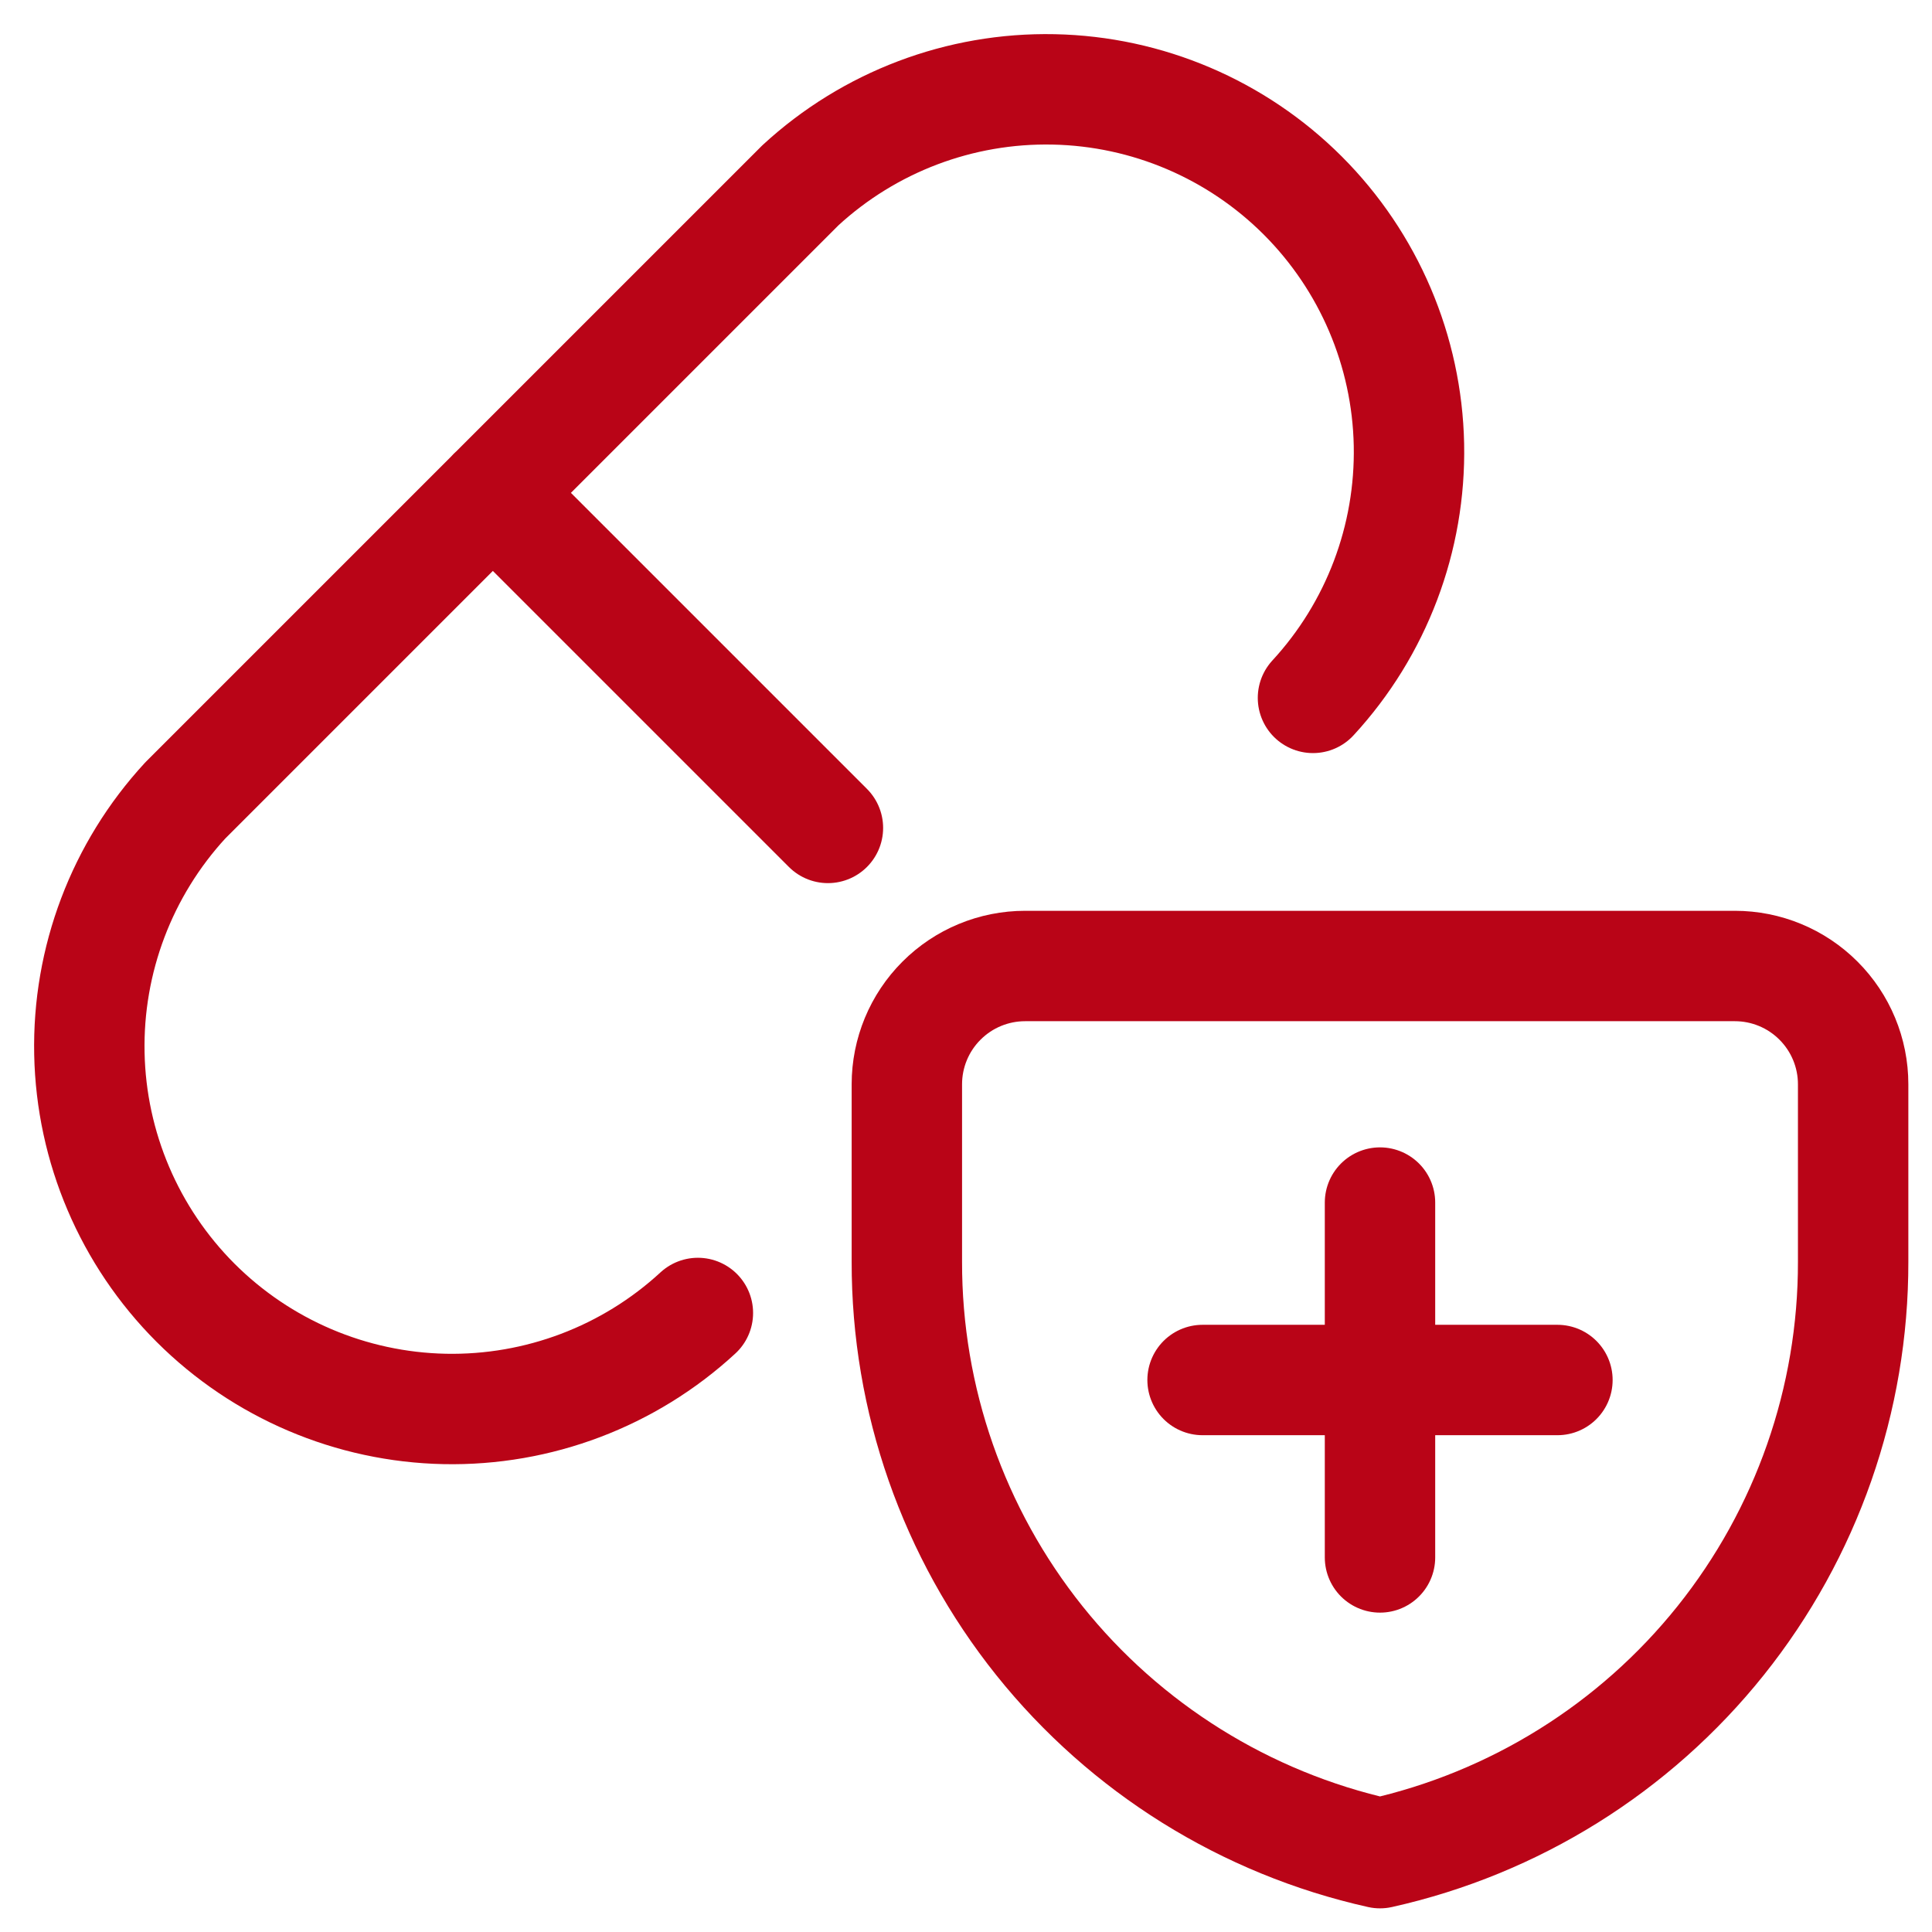 <svg width="49" height="49" viewBox="0 0 49 49" fill="none" xmlns="http://www.w3.org/2000/svg">
<g clip-path="url(#clip0_529_8693)">
<path d="M17.7 33.3C15.954 34.91 13.652 35.782 11.277 35.734C8.903 35.685 6.639 34.72 4.959 33.041C3.28 31.361 2.315 29.097 2.267 26.723C2.218 24.348 3.09 22.047 4.7 20.3L20.3 4.7C22.047 3.09 24.348 2.218 26.723 2.267C29.097 2.315 31.361 3.28 33.041 4.959C34.72 6.639 35.685 8.903 35.734 11.277C35.782 13.652 34.91 15.954 33.3 17.7M12.498 12.498L20.998 20.998" stroke="#B90417" stroke-width="2.8" stroke-linecap="round" stroke-linejoin="round"/>
<path d="M35 30.5V39.5M30.5 35H39.5M47 32C47.006 35.493 45.821 38.883 43.639 41.611C41.457 44.338 38.409 46.239 35 47C31.591 46.239 28.544 44.338 26.361 41.611C24.18 38.883 22.994 35.493 23 32V27.5C23 26.704 23.316 25.941 23.879 25.379C24.441 24.816 25.204 24.5 26 24.5H44C44.796 24.5 45.559 24.816 46.121 25.379C46.684 25.941 47 26.704 47 27.5V32Z" stroke="#B90417" stroke-width="2.8" stroke-linecap="round" stroke-linejoin="round"/>
</g>
<defs>
<clipPath id="clip0_529_8693">
<rect width="48" height="48" fill="white" transform="translate(0.5 0.5)"/>
</clipPath>
</defs>
</svg>
